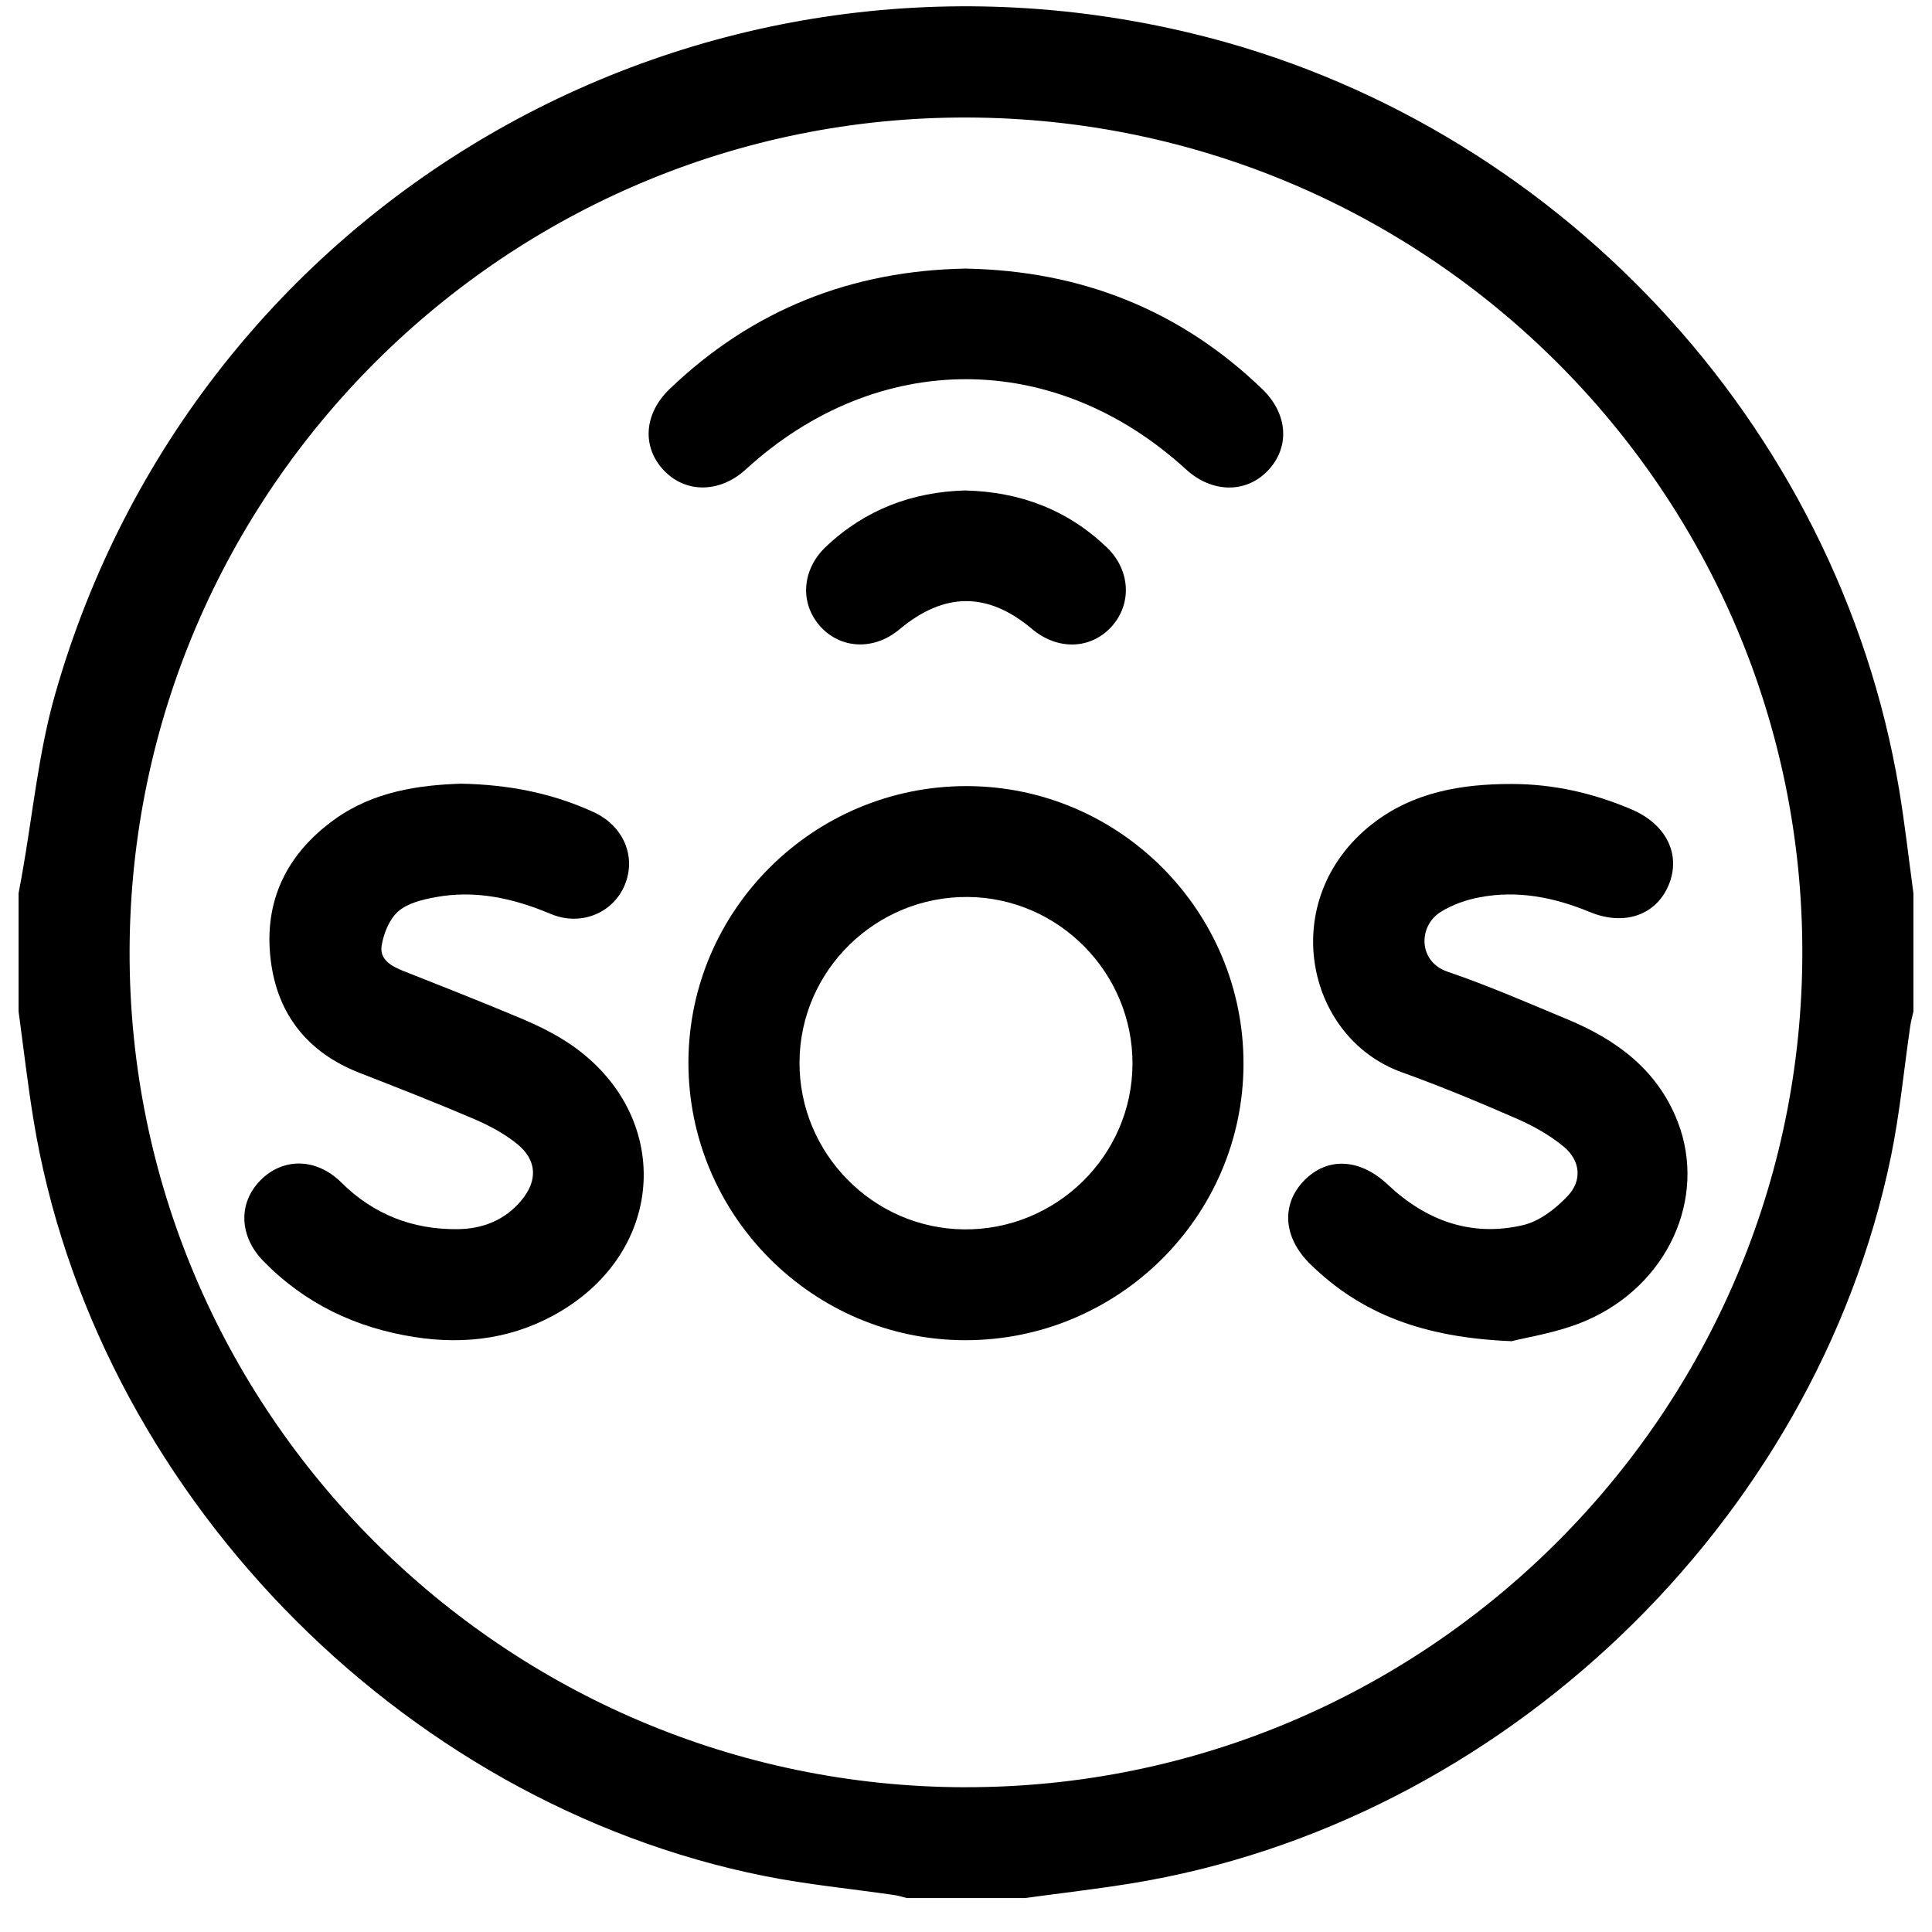 <svg width="52" height="52" viewBox="0 0 52 52" fill="none" xmlns="http://www.w3.org/2000/svg">
<g clip-path="url(#clip0_41_1443)">
<path d="M27.594 51.086H24.406C24.295 51.059 24.186 51.022 24.073 51.006C22.91 50.836 21.734 50.725 20.583 50.495C10.697 48.52 2.512 40.039 0.898 30.118C0.742 29.156 0.631 28.188 0.5 27.224C0.5 26.163 0.5 25.103 0.5 24.041C0.529 23.881 0.561 23.72 0.589 23.561C0.88 21.934 1.033 20.268 1.483 18.688C5.255 5.458 18.703 -2.335 32.088 0.9C41.847 3.259 49.464 11.399 51.114 21.243C51.269 22.172 51.373 23.108 51.5 24.041V27.224C51.472 27.351 51.435 27.479 51.416 27.608C51.244 28.785 51.133 29.976 50.893 31.139C48.849 41.007 40.394 49.082 30.443 50.693C29.497 50.846 28.543 50.956 27.594 51.085V51.086ZM25.979 48.103C38.381 48.12 48.504 38.028 48.51 25.64C48.517 13.274 38.451 3.203 26.044 3.163C13.651 3.123 3.518 13.204 3.488 25.601C3.459 37.972 13.567 48.086 25.979 48.104V48.103Z" fill="black"/>
<path d="M25.971 36.072C21.864 36.062 18.52 32.697 18.529 28.585C18.54 24.483 21.907 21.149 26.028 21.158C30.137 21.168 33.48 24.53 33.469 28.643C33.459 32.745 30.091 36.081 25.97 36.072H25.971ZM21.519 28.589C21.507 31.042 23.5 33.066 25.948 33.089C28.428 33.111 30.469 31.11 30.481 28.642C30.493 26.188 28.501 24.165 26.052 24.142C23.571 24.12 21.531 26.121 21.519 28.588V28.589Z" fill="black"/>
<path d="M40.671 36.098C38.326 36.001 36.641 35.373 35.262 34.02C34.534 33.305 34.478 32.414 35.101 31.774C35.727 31.131 36.603 31.178 37.351 31.883C38.382 32.855 39.601 33.301 40.994 32.974C41.439 32.871 41.879 32.527 42.201 32.183C42.593 31.765 42.532 31.229 42.086 30.861C41.71 30.551 41.266 30.302 40.818 30.107C39.801 29.663 38.775 29.236 37.732 28.861C35.116 27.921 34.358 24.194 36.933 22.178C38.032 21.318 39.338 21.1 40.686 21.101C41.808 21.101 42.889 21.346 43.924 21.79C44.851 22.189 45.249 23.002 44.915 23.814C44.579 24.631 43.718 24.933 42.787 24.546C41.832 24.151 40.848 23.955 39.824 24.151C39.459 24.22 39.082 24.351 38.77 24.549C38.164 24.934 38.176 25.886 38.956 26.152C40.051 26.524 41.116 26.99 42.185 27.435C43.515 27.987 44.616 28.799 45.157 30.195C45.948 32.241 44.896 34.59 42.694 35.543C41.934 35.873 41.084 35.992 40.671 36.102V36.098Z" fill="black"/>
<path d="M12.405 21.093C13.737 21.118 14.881 21.36 15.967 21.853C16.777 22.221 17.134 23.049 16.816 23.818C16.501 24.578 15.631 24.939 14.821 24.598C13.821 24.177 12.798 23.948 11.72 24.148C11.369 24.213 10.971 24.308 10.718 24.53C10.479 24.74 10.326 25.123 10.272 25.451C10.21 25.829 10.539 26.008 10.868 26.139C11.931 26.558 12.993 26.978 14.047 27.42C14.457 27.593 14.863 27.792 15.237 28.032C18.071 29.859 18.011 33.527 15.121 35.275C13.89 36.019 12.554 36.207 11.145 35.985C9.572 35.737 8.206 35.086 7.09 33.944C6.434 33.272 6.406 32.381 7.008 31.77C7.613 31.154 8.511 31.16 9.182 31.823C10.056 32.689 11.105 33.097 12.32 33.083C12.993 33.075 13.591 32.84 14.032 32.31C14.48 31.773 14.456 31.223 13.914 30.786C13.572 30.509 13.167 30.293 12.761 30.119C11.741 29.682 10.708 29.278 9.674 28.875C8.28 28.329 7.464 27.302 7.286 25.838C7.093 24.258 7.711 22.987 9.001 22.057C10.057 21.296 11.285 21.131 12.404 21.093H12.405Z" fill="black"/>
<path d="M26.017 7.23C29.094 7.291 31.758 8.338 33.975 10.473C34.674 11.147 34.724 12.053 34.111 12.681C33.523 13.284 32.614 13.266 31.927 12.638C28.384 9.396 23.612 9.396 20.071 12.636C19.384 13.264 18.477 13.282 17.887 12.681C17.273 12.054 17.319 11.147 18.02 10.473C20.254 8.33 22.933 7.277 26.014 7.229L26.017 7.23Z" fill="black"/>
<path d="M25.974 13.201C27.46 13.237 28.728 13.721 29.784 14.727C30.422 15.334 30.476 16.244 29.921 16.862C29.364 17.481 28.467 17.51 27.78 16.931C26.587 15.925 25.416 15.929 24.207 16.941C23.526 17.512 22.619 17.474 22.068 16.848C21.519 16.226 21.584 15.326 22.228 14.717C23.287 13.713 24.559 13.24 25.972 13.201H25.974Z" fill="black"/>
</g>
<defs>
<clipPath id="clip0_41_1443">
<rect width="51" height="50.916" fill="white" transform="translate(0.5 0.17)"/>
</clipPath>
</defs>
</svg>
